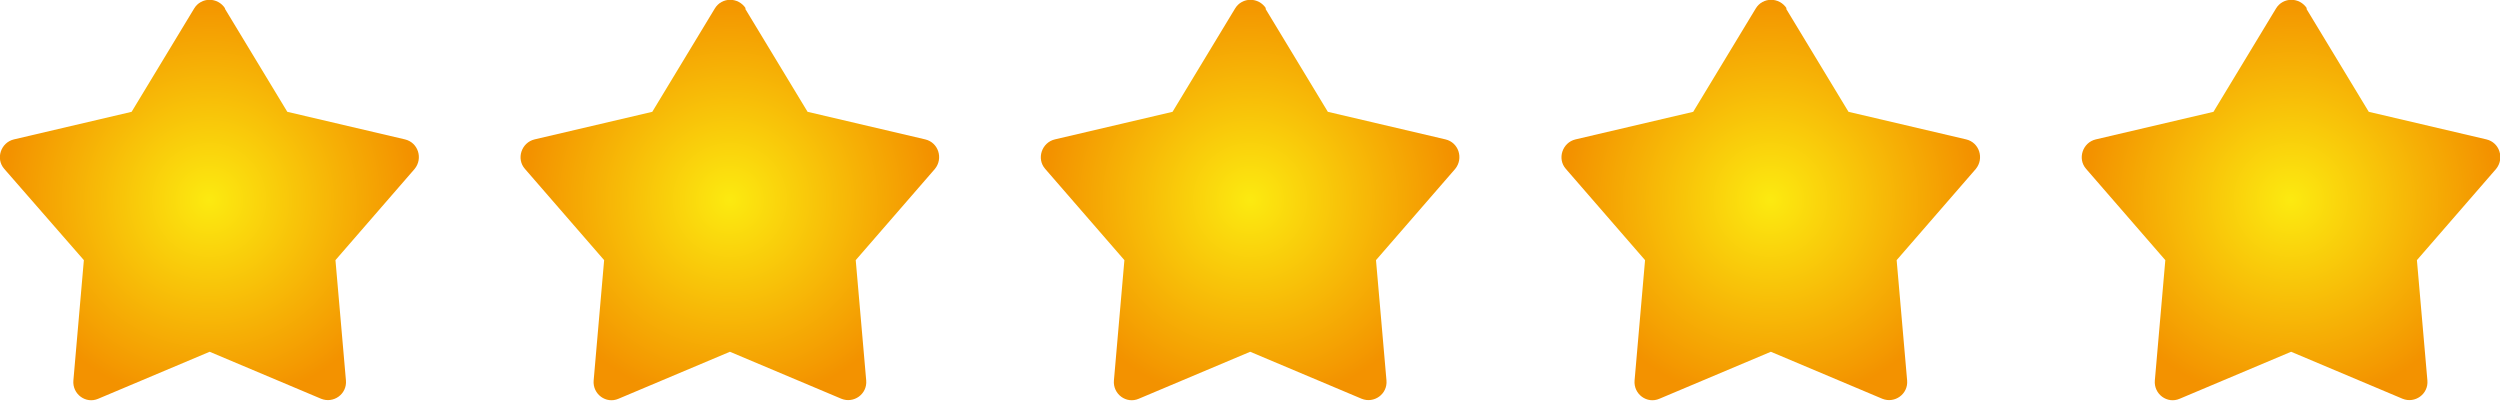 <?xml version="1.0" encoding="UTF-8"?>
<svg id="Calque_1" data-name="Calque 1" xmlns="http://www.w3.org/2000/svg" version="1.1" xmlns:xlink="http://www.w3.org/1999/xlink" viewBox="0 0 643.9 105.7">
  <defs>
    <style>
      .cls-1 {
        fill: url(#Dégradé_sans_nom_8-3);
      }

      .cls-1, .cls-2, .cls-3, .cls-4, .cls-5 {
        stroke-width: 0px;
      }

      .cls-2 {
        fill: url(#Dégradé_sans_nom_8-5);
      }

      .cls-3 {
        fill: url(#Dégradé_sans_nom_8);
      }

      .cls-4 {
        fill: url(#Dégradé_sans_nom_8-2);
      }

      .cls-5 {
        fill: url(#Dégradé_sans_nom_8-4);
      }
    </style>
    <radialGradient id="Dégradé_sans_nom_8" data-name="Dégradé sans nom 8" cx="53.9" cy="51.5" fx="53.9" fy="51.5" r="52.7" gradientUnits="userSpaceOnUse">
      <stop offset="0" stop-color="#fcea10"/>
      <stop offset="1" stop-color="#f39200"/>
    </radialGradient>
    <radialGradient id="Dégradé_sans_nom_8-2" data-name="Dégradé sans nom 8" cx="188" fx="188" r="52.7" xlink:href="#Dégradé_sans_nom_8"/>
    <radialGradient id="Dégradé_sans_nom_8-3" data-name="Dégradé sans nom 8" cx="322" fx="322" r="52.7" xlink:href="#Dégradé_sans_nom_8"/>
    <radialGradient id="Dégradé_sans_nom_8-4" data-name="Dégradé sans nom 8" cx="456" fx="456" r="52.7" xlink:href="#Dégradé_sans_nom_8"/>
    <radialGradient id="Dégradé_sans_nom_8-5" data-name="Dégradé sans nom 8" cx="590" fx="590" r="52.7" xlink:href="#Dégradé_sans_nom_8"/>
  </defs>
  <path class="cls-3" d="M57.9,2.2l16.1,26.6,30.3,7.1c3.4.8,4.7,4.9,2.5,7.6l-20.4,23.5,2.7,31c.3,3.5-3.2,6-6.4,4.7l-28.7-12.1-28.7,12.1c-3.2,1.4-6.7-1.2-6.4-4.7l2.7-31L1.1,43.5c-2.3-2.6-.9-6.8,2.5-7.6l30.3-7.1L50,2.2c1.8-3,6.1-3,8,0Z"/>
  <path class="cls-4" d="M191.9,2.2l16.1,26.6,30.3,7.1c3.4.8,4.7,4.9,2.5,7.6l-20.4,23.5,2.7,31c.3,3.5-3.2,6-6.4,4.7l-28.7-12.1-28.7,12.1c-3.2,1.4-6.7-1.2-6.4-4.7l2.7-31-20.4-23.5c-2.3-2.6-.9-6.8,2.5-7.6l30.3-7.1,16.1-26.6c1.8-3,6.1-3,8,0Z"/>
  <path class="cls-1" d="M325.9,2.2l16.1,26.6,30.3,7.1c3.4.8,4.7,4.9,2.5,7.6l-20.4,23.5,2.7,31c.3,3.5-3.2,6-6.4,4.7l-28.7-12.1-28.7,12.1c-3.2,1.4-6.7-1.2-6.4-4.7l2.7-31-20.4-23.5c-2.3-2.6-.9-6.8,2.5-7.6l30.3-7.1,16.1-26.6c1.8-3,6.1-3,8,0Z"/>
  <path class="cls-5" d="M460,2.2l16.1,26.6,30.3,7.1c3.4.8,4.7,4.9,2.5,7.6l-20.4,23.5,2.7,31c.3,3.5-3.2,6-6.4,4.7l-28.7-12.1-28.7,12.1c-3.2,1.4-6.7-1.2-6.4-4.7l2.7-31-20.4-23.5c-2.3-2.6-.9-6.8,2.5-7.6l30.3-7.1,16.1-26.6c1.8-3,6.1-3,8,0Z"/>
  <path class="cls-2" d="M594,2.2l16.1,26.6,30.3,7.1c3.4.8,4.7,4.9,2.5,7.6l-20.4,23.5,2.7,31c.3,3.5-3.2,6-6.4,4.7l-28.7-12.1-28.7,12.1c-3.2,1.4-6.7-1.2-6.4-4.7l2.7-31-20.4-23.5c-2.3-2.6-.9-6.8,2.5-7.6l30.3-7.1,16.1-26.6c1.8-3,6.1-3,8,0Z"/>
</svg>